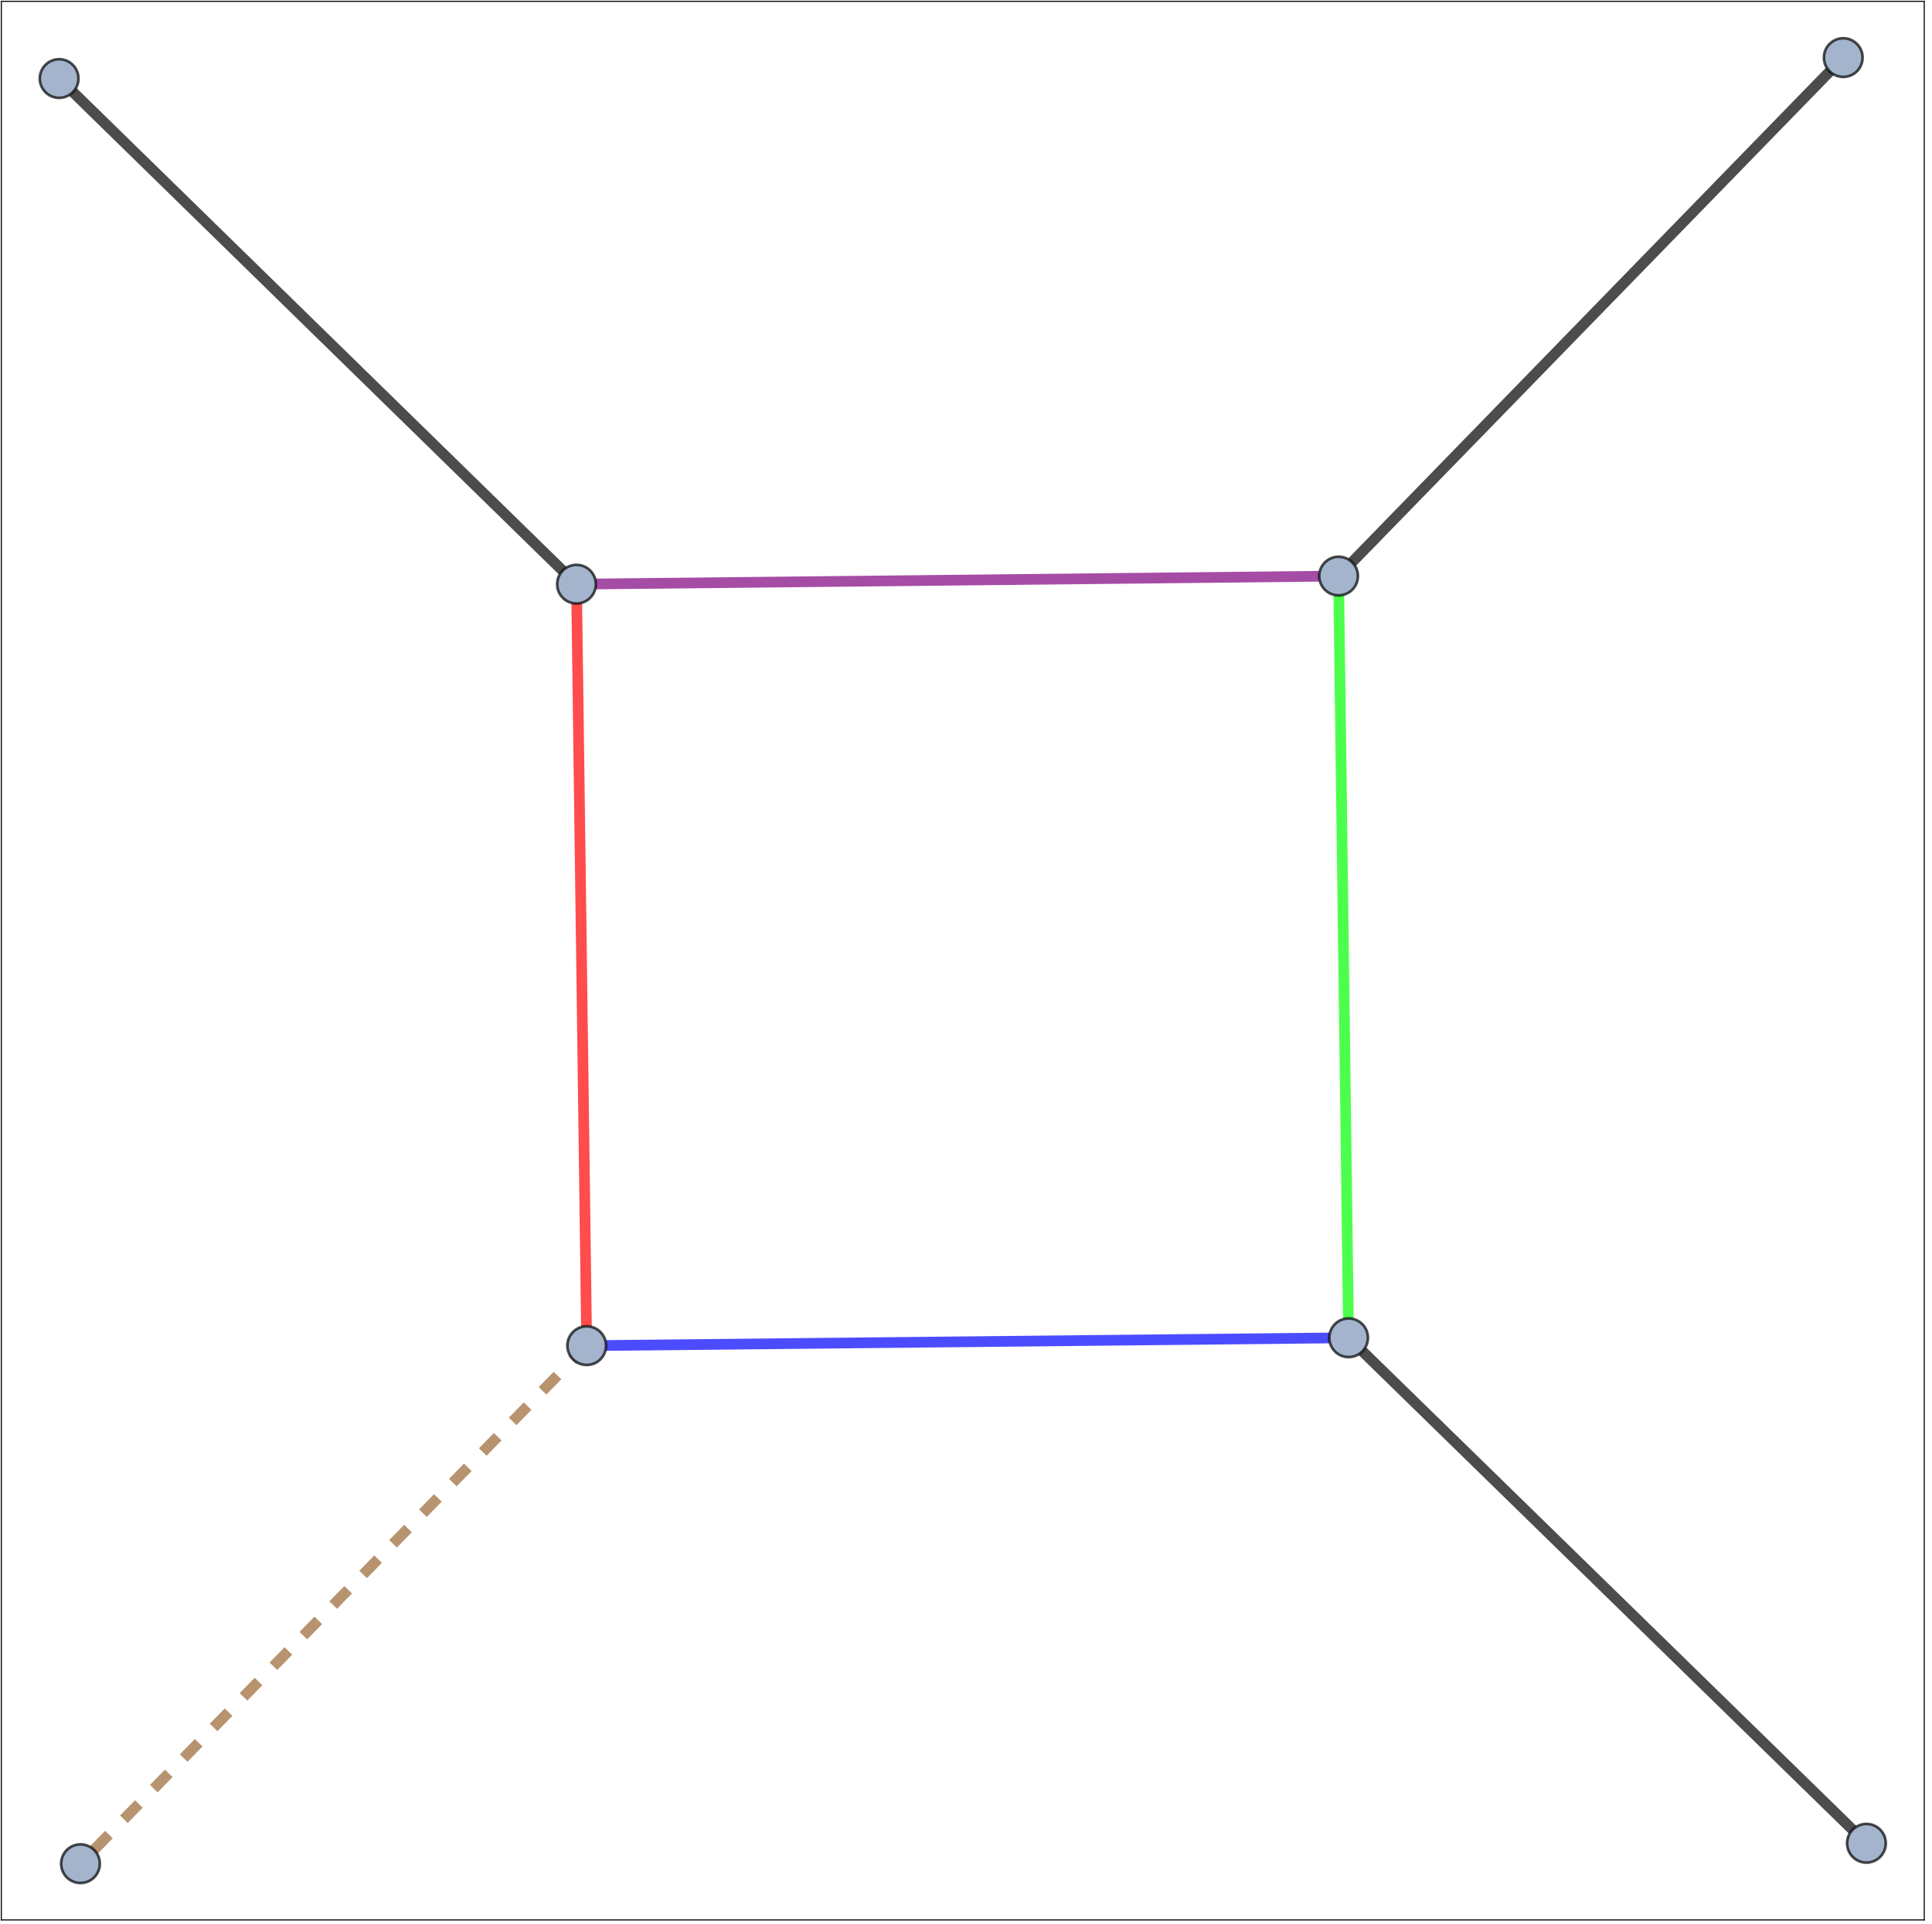 <?xml version="1.0" encoding="UTF-8" standalone="no"?>
<!-- Created with Inkscape (http://www.inkscape.org/) -->

<svg
   version="1.1"
   id="svg2"
   width="346.667"
   height="345.333"
   viewBox="0 0 346.667 345.333"
   sodipodi:docname="0uj086yxpjbhz.pdf"
   xmlns:inkscape="http://www.inkscape.org/namespaces/inkscape"
   xmlns:sodipodi="http://sodipodi.sourceforge.net/DTD/sodipodi-0.dtd"
   xmlns="http://www.w3.org/2000/svg"
   xmlns:svg="http://www.w3.org/2000/svg">
  <defs
     id="defs6">
    <clipPath
       clipPathUnits="userSpaceOnUse"
       id="clipPath66">
      <path
         d="m 0,258 h 259.199 v 0.719 H 0 Z"
         id="path64" />
    </clipPath>
    <clipPath
       clipPathUnits="userSpaceOnUse"
       id="clipPath76">
      <path
         d="M 0,0 H 1 V 258.719 H 0 Z"
         id="path74" />
    </clipPath>
    <clipPath
       clipPathUnits="userSpaceOnUse"
       id="clipPath86">
      <path
         d="M 0,0 H 259.199 V 1 H 0 Z"
         id="path84" />
    </clipPath>
    <clipPath
       clipPathUnits="userSpaceOnUse"
       id="clipPath96">
      <path
         d="m 258,0 h 1.199 V 258.719 H 258 Z"
         id="path94" />
    </clipPath>
  </defs>
  <sodipodi:namedview
     id="namedview4"
     pagecolor="#ffffff"
     bordercolor="#999999"
     borderopacity="1"
     inkscape:showpageshadow="0"
     inkscape:pageopacity="0"
     inkscape:pagecheckerboard="0"
     inkscape:deskcolor="#d1d1d1" />
  <g
     id="g8"
     inkscape:groupmode="layer"
     inkscape:label="0uj086yxpjbhz"
     transform="matrix(1.333,0,0,1.333,0,5.3e-6)">
    <g
       id="g10">
      <path
         d="M 9.82,12.395 75.742,76.828"
         style="fill:none;stroke:#000000;stroke-width:1.44;stroke-linecap:butt;stroke-linejoin:miter;stroke-miterlimit:3.25;stroke-dasharray:none;stroke-opacity:0.7"
         id="path12" />
      <path
         d="m 80.207,78.617 97.375,-1.035"
         style="fill:none;stroke:#800080;stroke-width:1.44;stroke-linecap:butt;stroke-linejoin:miter;stroke-miterlimit:3.25;stroke-dasharray:none;stroke-opacity:0.7"
         id="path14" />
      <path
         d="m 77.641,81.25 1.3,97.309"
         style="fill:none;stroke:#ff0000;stroke-width:1.44;stroke-linecap:butt;stroke-linejoin:miter;stroke-miterlimit:3.25;stroke-dasharray:none;stroke-opacity:0.7"
         id="path16" />
      <path
         d="M 246.305,9.617 182,75.688"
         style="fill:none;stroke:#000000;stroke-width:1.44;stroke-linecap:butt;stroke-linejoin:miter;stroke-miterlimit:3.25;stroke-dasharray:none;stroke-opacity:0.7"
         id="path18" />
      <path
         d="M 180.219,80.156 181.5,177.5"
         style="fill:none;stroke:#00ff00;stroke-width:1.44;stroke-linecap:butt;stroke-linejoin:miter;stroke-miterlimit:3.25;stroke-dasharray:none;stroke-opacity:0.7"
         id="path20" />
      <path
         d="M 249.379,246.336 183.398,181.922"
         style="fill:none;stroke:#000000;stroke-width:1.44;stroke-linecap:butt;stroke-linejoin:miter;stroke-miterlimit:3.25;stroke-dasharray:none;stroke-opacity:0.7"
         id="path22" />
      <path
         d="m 178.934,180.129 -97.356,1.008"
         style="fill:none;stroke:#0000ff;stroke-width:1.44;stroke-linecap:butt;stroke-linejoin:miter;stroke-miterlimit:3.25;stroke-dasharray:none;stroke-opacity:0.7"
         id="path24" />
      <path
         d="m 12.652,249.043 64.504,-66.02"
         style="fill:none;stroke:#996633;stroke-width:1.44;stroke-linecap:butt;stroke-linejoin:miter;stroke-miterlimit:3.25;stroke-dasharray:2.88, 2.88;stroke-dashoffset:0;stroke-opacity:0.7"
         id="path26" />
      <path
         d="M 10.562,10.574 C 10.562,9.883 10.289,9.223 9.801,8.734 9.312,8.246 8.648,7.969 7.961,7.969 c -0.691,0 -1.356,0.277 -1.84,0.765 -0.488,0.489 -0.766,1.149 -0.766,1.84 0,0.688 0.278,1.352 0.766,1.84 0.484,0.488 1.149,0.762 1.84,0.762 0.687,0 1.351,-0.274 1.84,-0.762 0.488,-0.488 0.761,-1.152 0.761,-1.84 z"
         style="fill:#a3b4cc;fill-opacity:1;fill-rule:evenodd;stroke:none"
         id="path28" />
      <path
         d="M 10.562,10.574 C 10.562,9.883 10.289,9.223 9.801,8.734 9.312,8.246 8.648,7.969 7.961,7.969 c -0.691,0 -1.356,0.277 -1.84,0.765 -0.488,0.489 -0.766,1.149 -0.766,1.84 0,0.688 0.278,1.352 0.766,1.84 0.484,0.488 1.149,0.762 1.84,0.762 0.687,0 1.351,-0.274 1.84,-0.762 0.488,-0.488 0.761,-1.152 0.761,-1.84 z"
         style="fill:none;stroke:#000000;stroke-width:0.36;stroke-linecap:square;stroke-linejoin:miter;stroke-miterlimit:3.25;stroke-dasharray:none;stroke-opacity:0.7"
         id="path30" />
      <path
         d="m 80.207,78.645 c 0,-0.688 -0.273,-1.352 -0.762,-1.84 -0.488,-0.489 -1.152,-0.762 -1.84,-0.762 -0.691,0 -1.355,0.273 -1.843,0.762 -0.489,0.488 -0.762,1.152 -0.762,1.84 0,0.691 0.273,1.355 0.762,1.843 0.488,0.489 1.152,0.762 1.843,0.762 0.688,0 1.352,-0.273 1.84,-0.762 0.489,-0.488 0.762,-1.152 0.762,-1.843 z"
         style="fill:#a3b4cc;fill-opacity:1;fill-rule:evenodd;stroke:none"
         id="path32" />
      <path
         d="m 80.207,78.645 c 0,-0.688 -0.273,-1.352 -0.762,-1.84 -0.488,-0.489 -1.152,-0.762 -1.84,-0.762 -0.691,0 -1.355,0.273 -1.843,0.762 -0.489,0.488 -0.762,1.152 -0.762,1.84 0,0.691 0.273,1.355 0.762,1.843 0.488,0.489 1.152,0.762 1.843,0.762 0.688,0 1.352,-0.273 1.84,-0.762 0.489,-0.488 0.762,-1.152 0.762,-1.843 z"
         style="fill:none;stroke:#000000;stroke-width:0.36;stroke-linecap:square;stroke-linejoin:miter;stroke-miterlimit:3.25;stroke-dasharray:none;stroke-opacity:0.7"
         id="path34" />
      <path
         d="m 250.723,7.754 c 0,-0.692 -0.274,-1.356 -0.762,-1.84 -0.488,-0.488 -1.152,-0.766 -1.84,-0.766 -0.691,0 -1.355,0.278 -1.844,0.766 -0.488,0.484 -0.761,1.148 -0.761,1.84 0,0.687 0.273,1.351 0.761,1.84 0.489,0.488 1.153,0.761 1.844,0.761 0.688,0 1.352,-0.273 1.84,-0.761 0.488,-0.489 0.762,-1.153 0.762,-1.84 z"
         style="fill:#a3b4cc;fill-opacity:1;fill-rule:evenodd;stroke:none"
         id="path36" />
      <path
         d="m 250.723,7.754 c 0,-0.692 -0.274,-1.356 -0.762,-1.84 -0.488,-0.488 -1.152,-0.766 -1.84,-0.766 -0.691,0 -1.355,0.278 -1.844,0.766 -0.488,0.484 -0.761,1.148 -0.761,1.84 0,0.687 0.273,1.351 0.761,1.84 0.489,0.488 1.153,0.761 1.844,0.761 0.688,0 1.352,-0.273 1.84,-0.761 0.488,-0.489 0.762,-1.153 0.762,-1.84 z"
         style="fill:none;stroke:#000000;stroke-width:0.36;stroke-linecap:square;stroke-linejoin:miter;stroke-miterlimit:3.25;stroke-dasharray:none;stroke-opacity:0.7"
         id="path38" />
      <path
         d="m 182.789,77.555 c 0,-0.692 -0.273,-1.352 -0.762,-1.84 -0.488,-0.488 -1.152,-0.766 -1.839,-0.766 -0.692,0 -1.356,0.278 -1.844,0.766 -0.489,0.488 -0.762,1.148 -0.762,1.84 0,0.691 0.273,1.351 0.762,1.84 0.488,0.488 1.152,0.761 1.844,0.761 0.687,0 1.351,-0.273 1.839,-0.761 0.489,-0.489 0.762,-1.149 0.762,-1.84 z"
         style="fill:#a3b4cc;fill-opacity:1;fill-rule:evenodd;stroke:none"
         id="path40" />
      <path
         d="m 182.789,77.555 c 0,-0.692 -0.273,-1.352 -0.762,-1.84 -0.488,-0.488 -1.152,-0.766 -1.839,-0.766 -0.692,0 -1.356,0.278 -1.844,0.766 -0.489,0.488 -0.762,1.148 -0.762,1.84 0,0.691 0.273,1.351 0.762,1.84 0.488,0.488 1.152,0.761 1.844,0.761 0.687,0 1.351,-0.273 1.839,-0.761 0.489,-0.489 0.762,-1.149 0.762,-1.84 z"
         style="fill:none;stroke:#000000;stroke-width:0.36;stroke-linecap:square;stroke-linejoin:miter;stroke-miterlimit:3.25;stroke-dasharray:none;stroke-opacity:0.7"
         id="path42" />
      <path
         d="m 253.844,248.156 c 0,-0.691 -0.274,-1.355 -0.762,-1.844 -0.488,-0.484 -1.152,-0.761 -1.844,-0.761 -0.687,0 -1.351,0.277 -1.84,0.761 -0.488,0.489 -0.761,1.153 -0.761,1.844 0,0.688 0.273,1.352 0.761,1.84 0.489,0.488 1.153,0.762 1.84,0.762 0.692,0 1.356,-0.274 1.844,-0.762 0.488,-0.488 0.762,-1.152 0.762,-1.84 z"
         style="fill:#a3b4cc;fill-opacity:1;fill-rule:evenodd;stroke:none"
         id="path44" />
      <path
         d="m 253.844,248.156 c 0,-0.691 -0.274,-1.355 -0.762,-1.844 -0.488,-0.484 -1.152,-0.761 -1.844,-0.761 -0.687,0 -1.351,0.277 -1.84,0.761 -0.488,0.489 -0.761,1.153 -0.761,1.844 0,0.688 0.273,1.352 0.761,1.84 0.489,0.488 1.153,0.762 1.84,0.762 0.692,0 1.356,-0.274 1.844,-0.762 0.488,-0.488 0.762,-1.152 0.762,-1.84 z"
         style="fill:none;stroke:#000000;stroke-width:0.36;stroke-linecap:square;stroke-linejoin:miter;stroke-miterlimit:3.25;stroke-dasharray:none;stroke-opacity:0.7"
         id="path46" />
      <path
         d="m 184.137,180.102 c 0,-0.692 -0.274,-1.352 -0.762,-1.84 -0.488,-0.489 -1.148,-0.762 -1.84,-0.762 -0.691,0 -1.351,0.273 -1.84,0.762 -0.488,0.488 -0.761,1.148 -0.761,1.84 0,0.691 0.273,1.351 0.761,1.839 0.489,0.489 1.149,0.762 1.84,0.762 0.692,0 1.352,-0.273 1.84,-0.762 0.488,-0.488 0.762,-1.148 0.762,-1.839 z"
         style="fill:#a3b4cc;fill-opacity:1;fill-rule:evenodd;stroke:none"
         id="path48" />
      <path
         d="m 184.137,180.102 c 0,-0.692 -0.274,-1.352 -0.762,-1.84 -0.488,-0.489 -1.148,-0.762 -1.84,-0.762 -0.691,0 -1.351,0.273 -1.84,0.762 -0.488,0.488 -0.761,1.148 -0.761,1.84 0,0.691 0.273,1.351 0.761,1.839 0.489,0.489 1.149,0.762 1.84,0.762 0.692,0 1.352,-0.273 1.84,-0.762 0.488,-0.488 0.762,-1.148 0.762,-1.839 z"
         style="fill:none;stroke:#000000;stroke-width:0.36;stroke-linecap:square;stroke-linejoin:miter;stroke-miterlimit:3.25;stroke-dasharray:none;stroke-opacity:0.7"
         id="path50" />
      <path
         d="m 13.438,250.906 c 0,-0.691 -0.274,-1.355 -0.762,-1.844 -0.488,-0.488 -1.153,-0.761 -1.84,-0.761 -0.691,0 -1.356,0.273 -1.844,0.761 -0.488,0.489 -0.762,1.153 -0.762,1.844 0,0.688 0.274,1.352 0.762,1.84 0.488,0.488 1.153,0.762 1.844,0.762 0.687,0 1.352,-0.274 1.84,-0.762 0.488,-0.488 0.762,-1.152 0.762,-1.84 z"
         style="fill:#a3b4cc;fill-opacity:1;fill-rule:evenodd;stroke:none"
         id="path52" />
      <path
         d="m 13.438,250.906 c 0,-0.691 -0.274,-1.355 -0.762,-1.844 -0.488,-0.488 -1.153,-0.761 -1.84,-0.761 -0.691,0 -1.356,0.273 -1.844,0.761 -0.488,0.489 -0.762,1.153 -0.762,1.844 0,0.688 0.274,1.352 0.762,1.84 0.488,0.488 1.153,0.762 1.844,0.762 0.687,0 1.352,-0.274 1.84,-0.762 0.488,-0.488 0.762,-1.152 0.762,-1.84 z"
         style="fill:none;stroke:#000000;stroke-width:0.36;stroke-linecap:square;stroke-linejoin:miter;stroke-miterlimit:3.25;stroke-dasharray:none;stroke-opacity:0.7"
         id="path54" />
      <path
         d="m 81.578,181.16 c 0,-0.687 -0.273,-1.351 -0.762,-1.84 -0.488,-0.488 -1.148,-0.761 -1.839,-0.761 -0.692,0 -1.352,0.273 -1.84,0.761 -0.489,0.489 -0.762,1.153 -0.762,1.84 0,0.692 0.273,1.356 0.762,1.844 0.488,0.488 1.148,0.762 1.84,0.762 0.691,0 1.351,-0.274 1.839,-0.762 0.489,-0.488 0.762,-1.152 0.762,-1.844 z"
         style="fill:#a3b4cc;fill-opacity:1;fill-rule:evenodd;stroke:none"
         id="path56" />
      <path
         d="m 81.578,181.16 c 0,-0.687 -0.273,-1.351 -0.762,-1.84 -0.488,-0.488 -1.148,-0.761 -1.839,-0.761 -0.692,0 -1.352,0.273 -1.84,0.761 -0.489,0.489 -0.762,1.153 -0.762,1.84 0,0.692 0.273,1.356 0.762,1.844 0.488,0.488 1.148,0.762 1.84,0.762 0.691,0 1.351,-0.274 1.839,-0.762 0.489,-0.488 0.762,-1.152 0.762,-1.844 z"
         style="fill:none;stroke:#000000;stroke-width:0.36;stroke-linecap:square;stroke-linejoin:miter;stroke-miterlimit:3.25;stroke-dasharray:none;stroke-opacity:0.7"
         id="path58" />
    </g>
    <g
       id="g60">
      <g
         id="g62"
         clip-path="url(#clipPath66)">
        <path
           d="M 259.02,258.477 H 0.18"
           style="fill:none;stroke:#000000;stroke-width:0.144;stroke-linecap:square;stroke-linejoin:miter;stroke-miterlimit:3.25;stroke-dasharray:none;stroke-opacity:1"
           id="path68" />
      </g>
    </g>
    <g
       id="g70">
      <g
         id="g72"
         clip-path="url(#clipPath76)">
        <path
           d="M 0.18,258.477 V 0.18"
           style="fill:none;stroke:#000000;stroke-width:0.144;stroke-linecap:square;stroke-linejoin:miter;stroke-miterlimit:3.25;stroke-dasharray:none;stroke-opacity:1"
           id="path78" />
      </g>
    </g>
    <g
       id="g80">
      <g
         id="g82"
         clip-path="url(#clipPath86)">
        <path
           d="M 0.18,0.18 H 259.02"
           style="fill:none;stroke:#000000;stroke-width:0.144;stroke-linecap:square;stroke-linejoin:miter;stroke-miterlimit:3.25;stroke-dasharray:none;stroke-opacity:1"
           id="path88" />
      </g>
    </g>
    <g
       id="g90">
      <g
         id="g92"
         clip-path="url(#clipPath96)">
        <path
           d="M 259.02,0.18 V 258.477"
           style="fill:none;stroke:#000000;stroke-width:0.144;stroke-linecap:square;stroke-linejoin:miter;stroke-miterlimit:3.25;stroke-dasharray:none;stroke-opacity:1"
           id="path98" />
      </g>
    </g>
  </g>
</svg>
